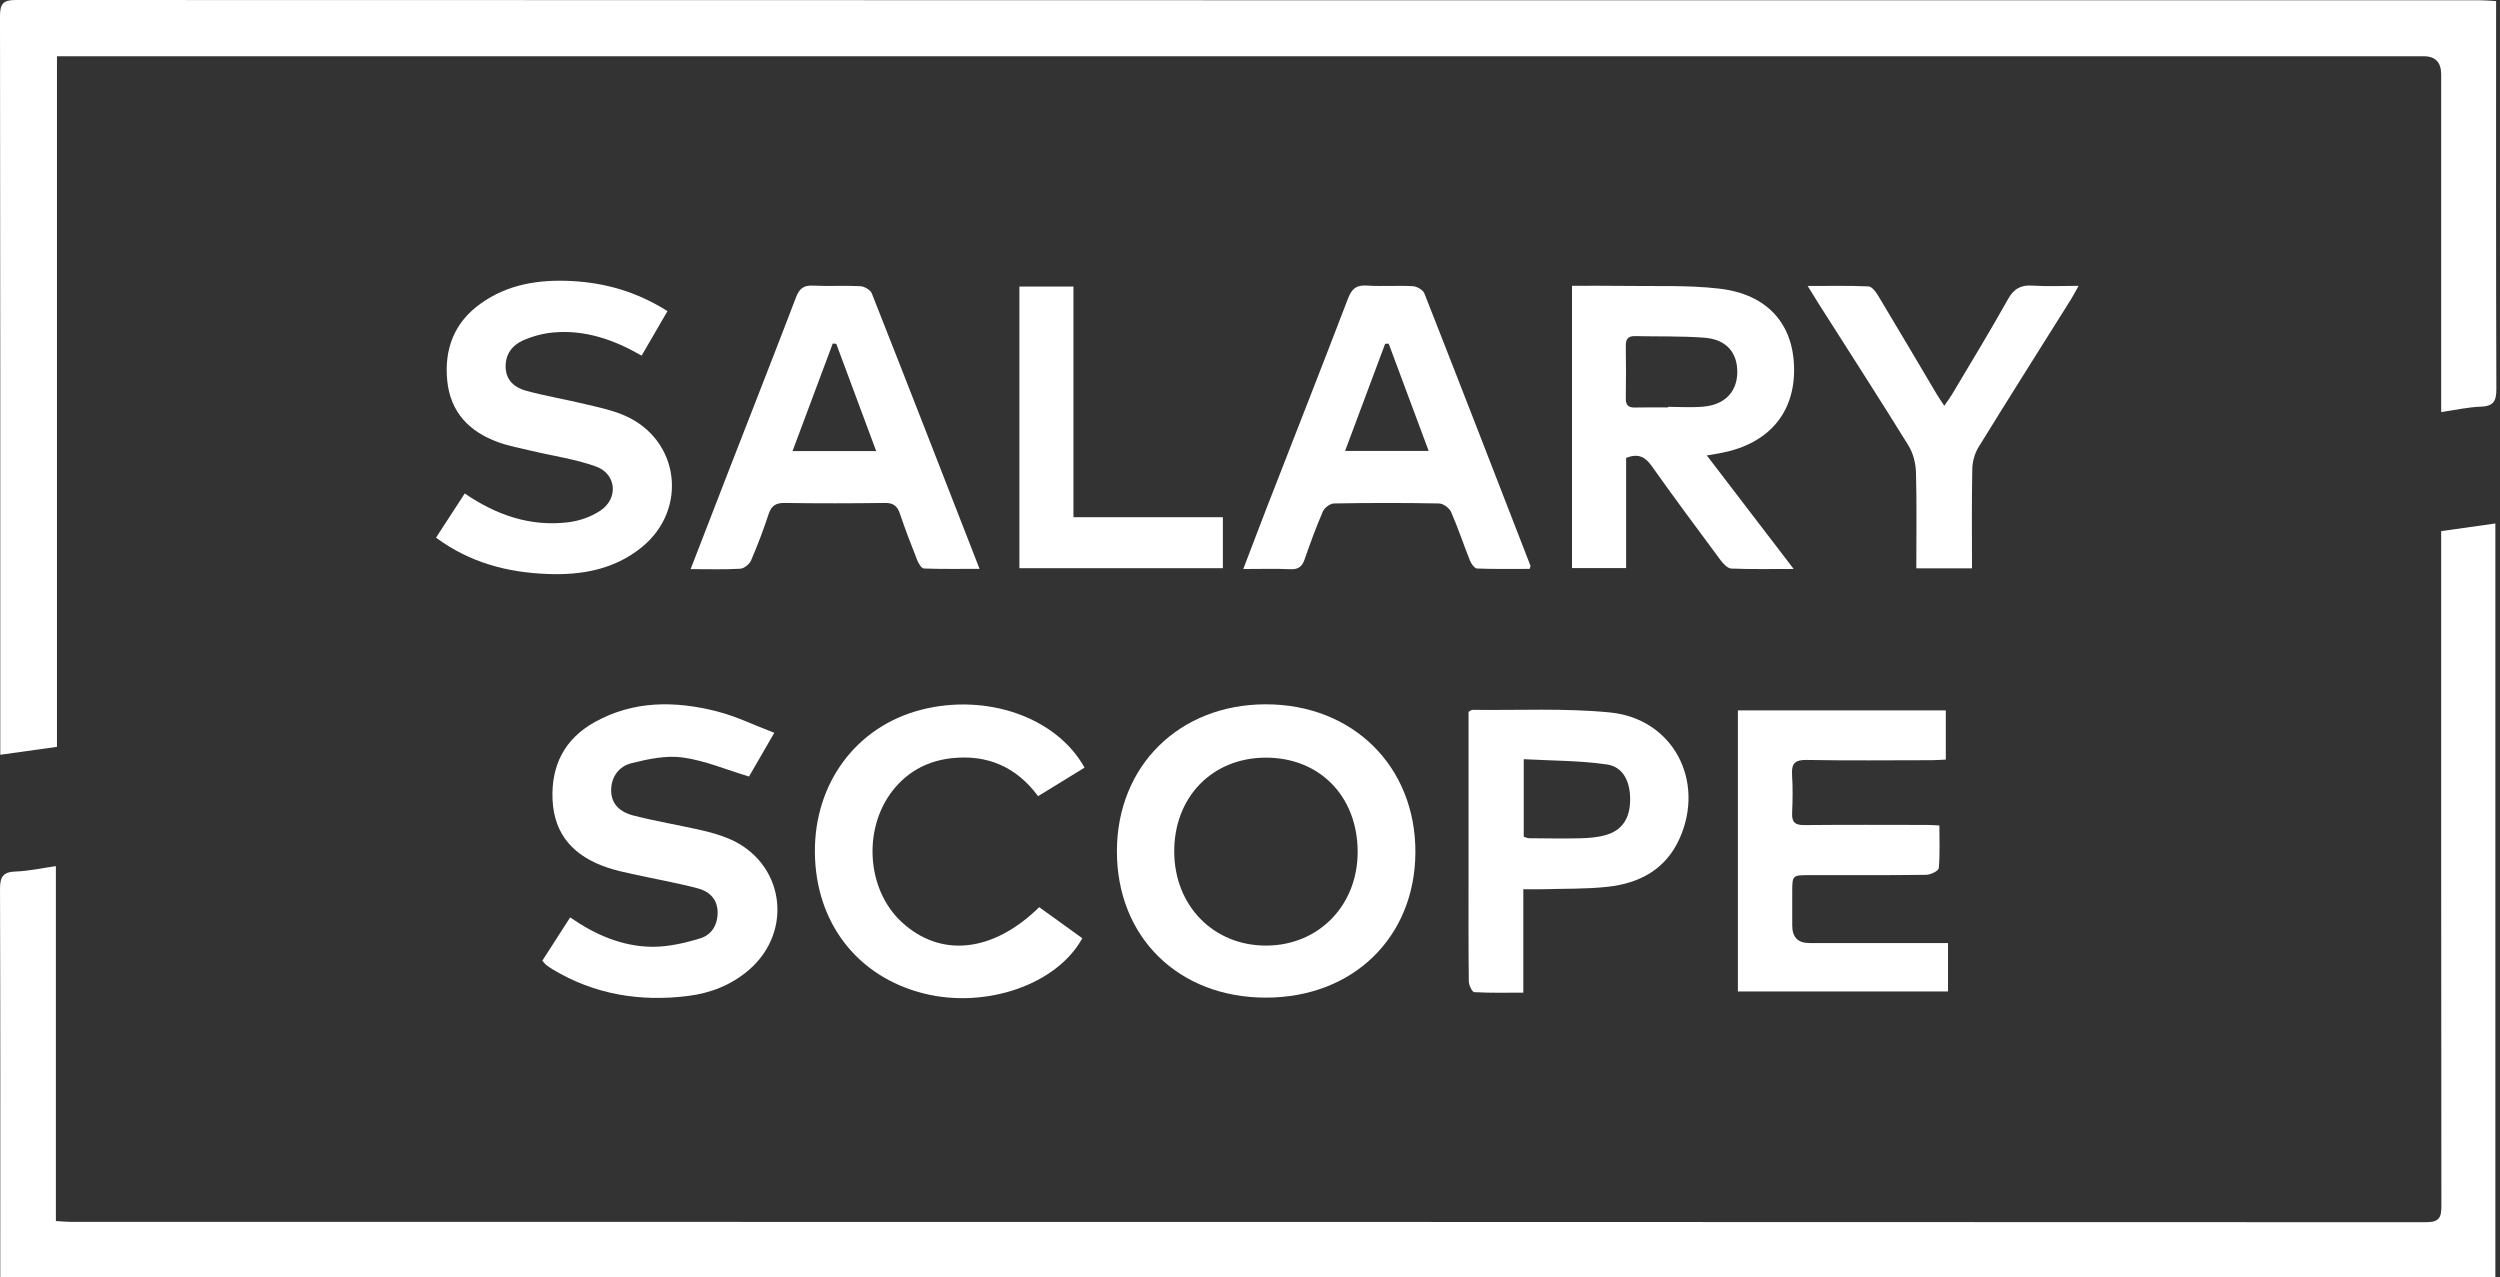<?xml version="1.0" encoding="UTF-8"?> <svg xmlns="http://www.w3.org/2000/svg" width="139" height="71" viewBox="0 0 139 71" fill="none"><rect x="0" y="0" width="139" height="71" fill="#333333" stroke="none"/><path d="M138.783 0.058V0.883C138.783 7.801 138.773 14.717 138.798 21.635C138.801 22.312 138.628 22.587 137.929 22.611C137.234 22.635 136.542 22.793 135.73 22.91C135.73 22.509 135.73 22.201 135.73 21.894C135.73 15.976 135.73 10.056 135.73 4.138C135.73 3.466 135.407 3.129 134.761 3.128C91.21 3.128 47.661 3.128 4.11 3.128H3.167V41.525C2.106 41.674 1.111 41.813 0.016 41.965V41.086C0.016 27.691 0.022 14.293 0 0.897C0 0.193 0.184 0 0.892 0C46.56 0.016 92.23 0.015 137.899 0.016C138.162 0.016 138.425 0.041 138.783 0.06V0.058Z" fill="white"></path><path d="M0.016 70.998C0.016 70.666 0.016 70.425 0.016 70.184C0.016 63.266 0.025 56.348 0.001 49.432C-0.002 48.754 0.169 48.477 0.873 48.456C1.592 48.432 2.308 48.27 3.107 48.156V67.889C3.429 67.908 3.686 67.936 3.942 67.936C47.59 67.938 91.241 67.936 134.889 67.955C135.66 67.955 135.743 67.66 135.741 67.017C135.727 54.887 135.73 42.757 135.73 30.627V29.53C136.747 29.387 137.719 29.25 138.742 29.105V71H0.016V70.998Z" fill="white"></path><path d="M70.385 55.468C65.512 55.468 62.087 52.094 62.1 47.307C62.113 42.577 65.57 39.169 70.363 39.16C75.213 39.15 78.718 42.614 78.696 47.395C78.674 52.118 75.224 55.468 70.385 55.468ZM70.42 52.575C73.35 52.558 75.518 50.303 75.486 47.302C75.454 44.24 73.345 42.112 70.357 42.125C67.388 42.139 65.272 44.327 65.287 47.367C65.301 50.373 67.488 52.592 70.42 52.575Z" fill="white"></path><path d="M87.404 15.892C88.35 15.892 89.244 15.879 90.139 15.895C91.963 15.927 93.803 15.838 95.607 16.05C98.28 16.364 99.717 18.019 99.752 20.482C99.787 22.964 98.335 24.662 95.741 25.175C95.51 25.22 95.278 25.257 94.899 25.323C96.532 27.457 98.085 29.487 99.728 31.634C98.479 31.634 97.368 31.657 96.261 31.612C96.057 31.603 95.819 31.353 95.672 31.156C94.379 29.417 93.088 27.677 91.834 25.91C91.47 25.397 91.084 25.195 90.412 25.457V31.586H87.404V15.891V15.892ZM92.734 22.654C92.734 22.642 92.734 22.632 92.734 22.62C93.391 22.62 94.051 22.667 94.702 22.61C95.9 22.505 96.58 21.788 96.593 20.704C96.606 19.595 95.974 18.864 94.753 18.775C93.471 18.681 92.179 18.715 90.891 18.688C90.511 18.681 90.389 18.868 90.394 19.229C90.409 20.201 90.409 21.175 90.394 22.147C90.389 22.524 90.536 22.668 90.909 22.658C91.517 22.642 92.125 22.654 92.733 22.654H92.734Z" fill="white"></path><path d="M107.829 45.901C107.829 46.733 107.867 47.507 107.795 48.273C107.782 48.422 107.342 48.637 107.096 48.64C104.929 48.669 102.761 48.656 100.594 48.658C99.65 48.658 99.65 48.66 99.648 49.633C99.648 50.242 99.648 50.85 99.648 51.459C99.649 52.108 99.963 52.432 100.591 52.433C102.88 52.433 105.17 52.433 107.459 52.433H108.31V55.127H96.627V39.499H108.187V42.232C107.909 42.245 107.649 42.267 107.387 42.267C105.074 42.27 102.758 42.295 100.446 42.253C99.778 42.241 99.6 42.471 99.639 43.089C99.683 43.792 99.673 44.502 99.642 45.207C99.62 45.714 99.804 45.879 100.316 45.875C102.605 45.851 104.895 45.864 107.184 45.866C107.352 45.866 107.52 45.882 107.829 45.898V45.901Z" fill="white"></path><path d="M24.243 29.893C24.792 29.047 25.307 28.257 25.84 27.437C27.607 28.646 29.494 29.292 31.589 29.039C32.216 28.963 32.885 28.731 33.403 28.376C34.394 27.695 34.268 26.348 33.144 25.941C31.991 25.523 30.747 25.352 29.546 25.065C28.932 24.919 28.306 24.803 27.714 24.591C26.096 24.011 25.038 22.925 24.865 21.149C24.696 19.395 25.261 17.926 26.719 16.883C28.234 15.795 29.978 15.531 31.791 15.626C33.667 15.724 35.423 16.231 37.112 17.298C36.631 18.127 36.164 18.932 35.675 19.772C34.113 18.876 32.513 18.325 30.756 18.486C30.187 18.537 29.605 18.697 29.084 18.926C28.474 19.195 28.091 19.707 28.113 20.427C28.137 21.149 28.619 21.551 29.224 21.718C30.322 22.02 31.451 22.206 32.559 22.474C33.289 22.649 34.038 22.804 34.721 23.101C37.788 24.429 38.285 28.323 35.67 30.436C34.147 31.666 32.342 31.986 30.452 31.914C28.224 31.831 26.131 31.29 24.241 29.893H24.243Z" fill="white"></path><path d="M43.052 40.743C42.492 41.711 42.033 42.501 41.645 43.174C40.361 42.789 39.183 42.285 37.958 42.115C37.038 41.988 36.035 42.203 35.11 42.433C34.417 42.605 33.971 43.193 33.98 43.967C33.989 44.751 34.534 45.167 35.194 45.337C36.44 45.656 37.713 45.869 38.967 46.153C39.486 46.271 40.008 46.417 40.499 46.62C43.589 47.899 44.175 51.761 41.623 53.943C40.646 54.778 39.492 55.222 38.242 55.377C35.582 55.707 33.052 55.296 30.726 53.895C30.602 53.819 30.481 53.735 30.365 53.648C30.308 53.604 30.267 53.541 30.155 53.412C30.649 52.644 31.156 51.856 31.701 51.008C33.099 51.977 34.598 52.625 36.257 52.641C37.153 52.649 38.077 52.434 38.942 52.169C39.578 51.973 39.923 51.398 39.898 50.676C39.873 49.947 39.397 49.549 38.789 49.39C37.592 49.077 36.37 48.862 35.161 48.596C34.687 48.492 34.209 48.387 33.75 48.231C31.95 47.617 30.811 46.452 30.722 44.463C30.637 42.567 31.387 41.088 33.055 40.155C35.222 38.944 37.54 38.96 39.863 39.553C40.925 39.825 41.931 40.318 43.051 40.744L43.052 40.743Z" fill="white"></path><path d="M69.126 31.639C69.594 30.416 70.021 29.283 70.459 28.154C71.957 24.303 73.473 20.459 74.948 16.6C75.156 16.057 75.41 15.84 75.999 15.878C76.848 15.934 77.705 15.865 78.554 15.912C78.78 15.925 79.118 16.118 79.195 16.311C81.18 21.355 83.136 26.409 85.096 31.462C85.103 31.48 85.084 31.507 85.048 31.63C84.096 31.63 83.11 31.648 82.126 31.61C81.987 31.604 81.805 31.352 81.734 31.177C81.372 30.275 81.068 29.349 80.678 28.46C80.581 28.242 80.243 27.997 80.013 27.992C78.064 27.956 76.116 27.957 74.168 27.992C73.956 27.997 73.643 28.228 73.555 28.431C73.178 29.299 72.852 30.191 72.542 31.087C72.403 31.488 72.204 31.668 71.756 31.648C70.912 31.611 70.068 31.637 69.128 31.637L69.126 31.639ZM77.211 19.107C77.145 19.11 77.079 19.113 77.013 19.116C76.28 21.08 75.544 23.046 74.787 25.072H79.434C78.672 23.027 77.941 21.067 77.211 19.107Z" fill="white"></path><path d="M38.4 31.639C39.167 29.657 39.889 27.781 40.619 25.907C41.833 22.784 43.061 19.665 44.257 16.534C44.442 16.047 44.681 15.854 45.207 15.881C46.081 15.925 46.959 15.866 47.833 15.912C48.058 15.923 48.396 16.118 48.472 16.312C50.47 21.368 52.439 26.435 54.463 31.628C53.374 31.628 52.37 31.646 51.367 31.608C51.237 31.604 51.072 31.332 51.001 31.153C50.661 30.295 50.328 29.433 50.035 28.559C49.888 28.123 49.663 27.957 49.193 27.964C47.344 27.989 45.493 27.992 43.644 27.964C43.153 27.957 42.896 28.099 42.738 28.576C42.45 29.452 42.123 30.317 41.757 31.164C41.668 31.37 41.373 31.608 41.16 31.621C40.288 31.672 39.411 31.643 38.398 31.643L38.4 31.639ZM46.497 19.117C46.431 19.111 46.367 19.105 46.301 19.099C45.563 21.075 44.824 23.05 44.065 25.08H48.716C47.956 23.038 47.227 21.077 46.497 19.117Z" fill="white"></path><path d="M84.697 49.441V55.191C83.743 55.191 82.853 55.214 81.965 55.163C81.85 55.155 81.669 54.774 81.666 54.563C81.642 52.64 81.651 50.717 81.651 48.793C81.651 45.992 81.651 43.192 81.651 40.392C81.651 40.105 81.651 39.82 81.651 39.579C81.775 39.51 81.816 39.468 81.857 39.468C84.411 39.5 86.982 39.364 89.513 39.612C93.015 39.957 94.829 43.407 93.381 46.63C92.613 48.338 91.16 49.11 89.398 49.304C88.192 49.438 86.968 49.404 85.754 49.441C85.441 49.449 85.127 49.441 84.697 49.441ZM84.72 46.522C84.862 46.566 84.93 46.605 84.998 46.605C85.945 46.612 86.892 46.633 87.838 46.609C88.319 46.598 88.814 46.562 89.273 46.431C90.184 46.172 90.617 45.516 90.636 44.516C90.656 43.465 90.256 42.635 89.336 42.502C87.825 42.284 86.281 42.297 84.72 42.211V46.522Z" fill="white"></path><path d="M57.78 50.438C58.575 51.011 59.377 51.59 60.175 52.165C58.773 54.739 54.814 56.104 51.366 55.238C47.664 54.31 45.338 51.296 45.308 47.388C45.277 43.541 47.608 40.403 51.191 39.47C54.836 38.522 58.744 39.872 60.301 42.68C59.465 43.193 58.626 43.709 57.718 44.267C56.511 42.635 54.89 41.933 52.893 42.158C51.661 42.297 50.609 42.82 49.792 43.762C47.956 45.877 48.12 49.398 50.127 51.26C52.291 53.268 55.2 52.968 57.781 50.438H57.78Z" fill="white"></path><path d="M109.645 31.599H106.547C106.547 29.79 106.577 28.018 106.528 26.25C106.513 25.749 106.368 25.19 106.107 24.766C104.468 22.118 102.78 19.502 101.11 16.875C100.931 16.594 100.759 16.308 100.507 15.9C101.723 15.9 102.806 15.875 103.887 15.924C104.074 15.932 104.296 16.222 104.42 16.431C105.524 18.264 106.61 20.11 107.701 21.95C107.81 22.131 107.932 22.303 108.102 22.562C108.277 22.305 108.418 22.121 108.535 21.924C109.577 20.167 110.645 18.423 111.641 16.64C111.974 16.043 112.361 15.836 113.019 15.88C113.817 15.934 114.622 15.893 115.569 15.893C115.398 16.197 115.286 16.419 115.156 16.628C113.438 19.37 111.706 22.102 110.009 24.857C109.795 25.205 109.667 25.664 109.659 26.073C109.622 27.894 109.643 29.715 109.643 31.599H109.645Z" fill="white"></path><path d="M56.679 15.932H59.684V28.757H67.992V31.591H56.679V15.932Z" fill="white"></path></svg> 